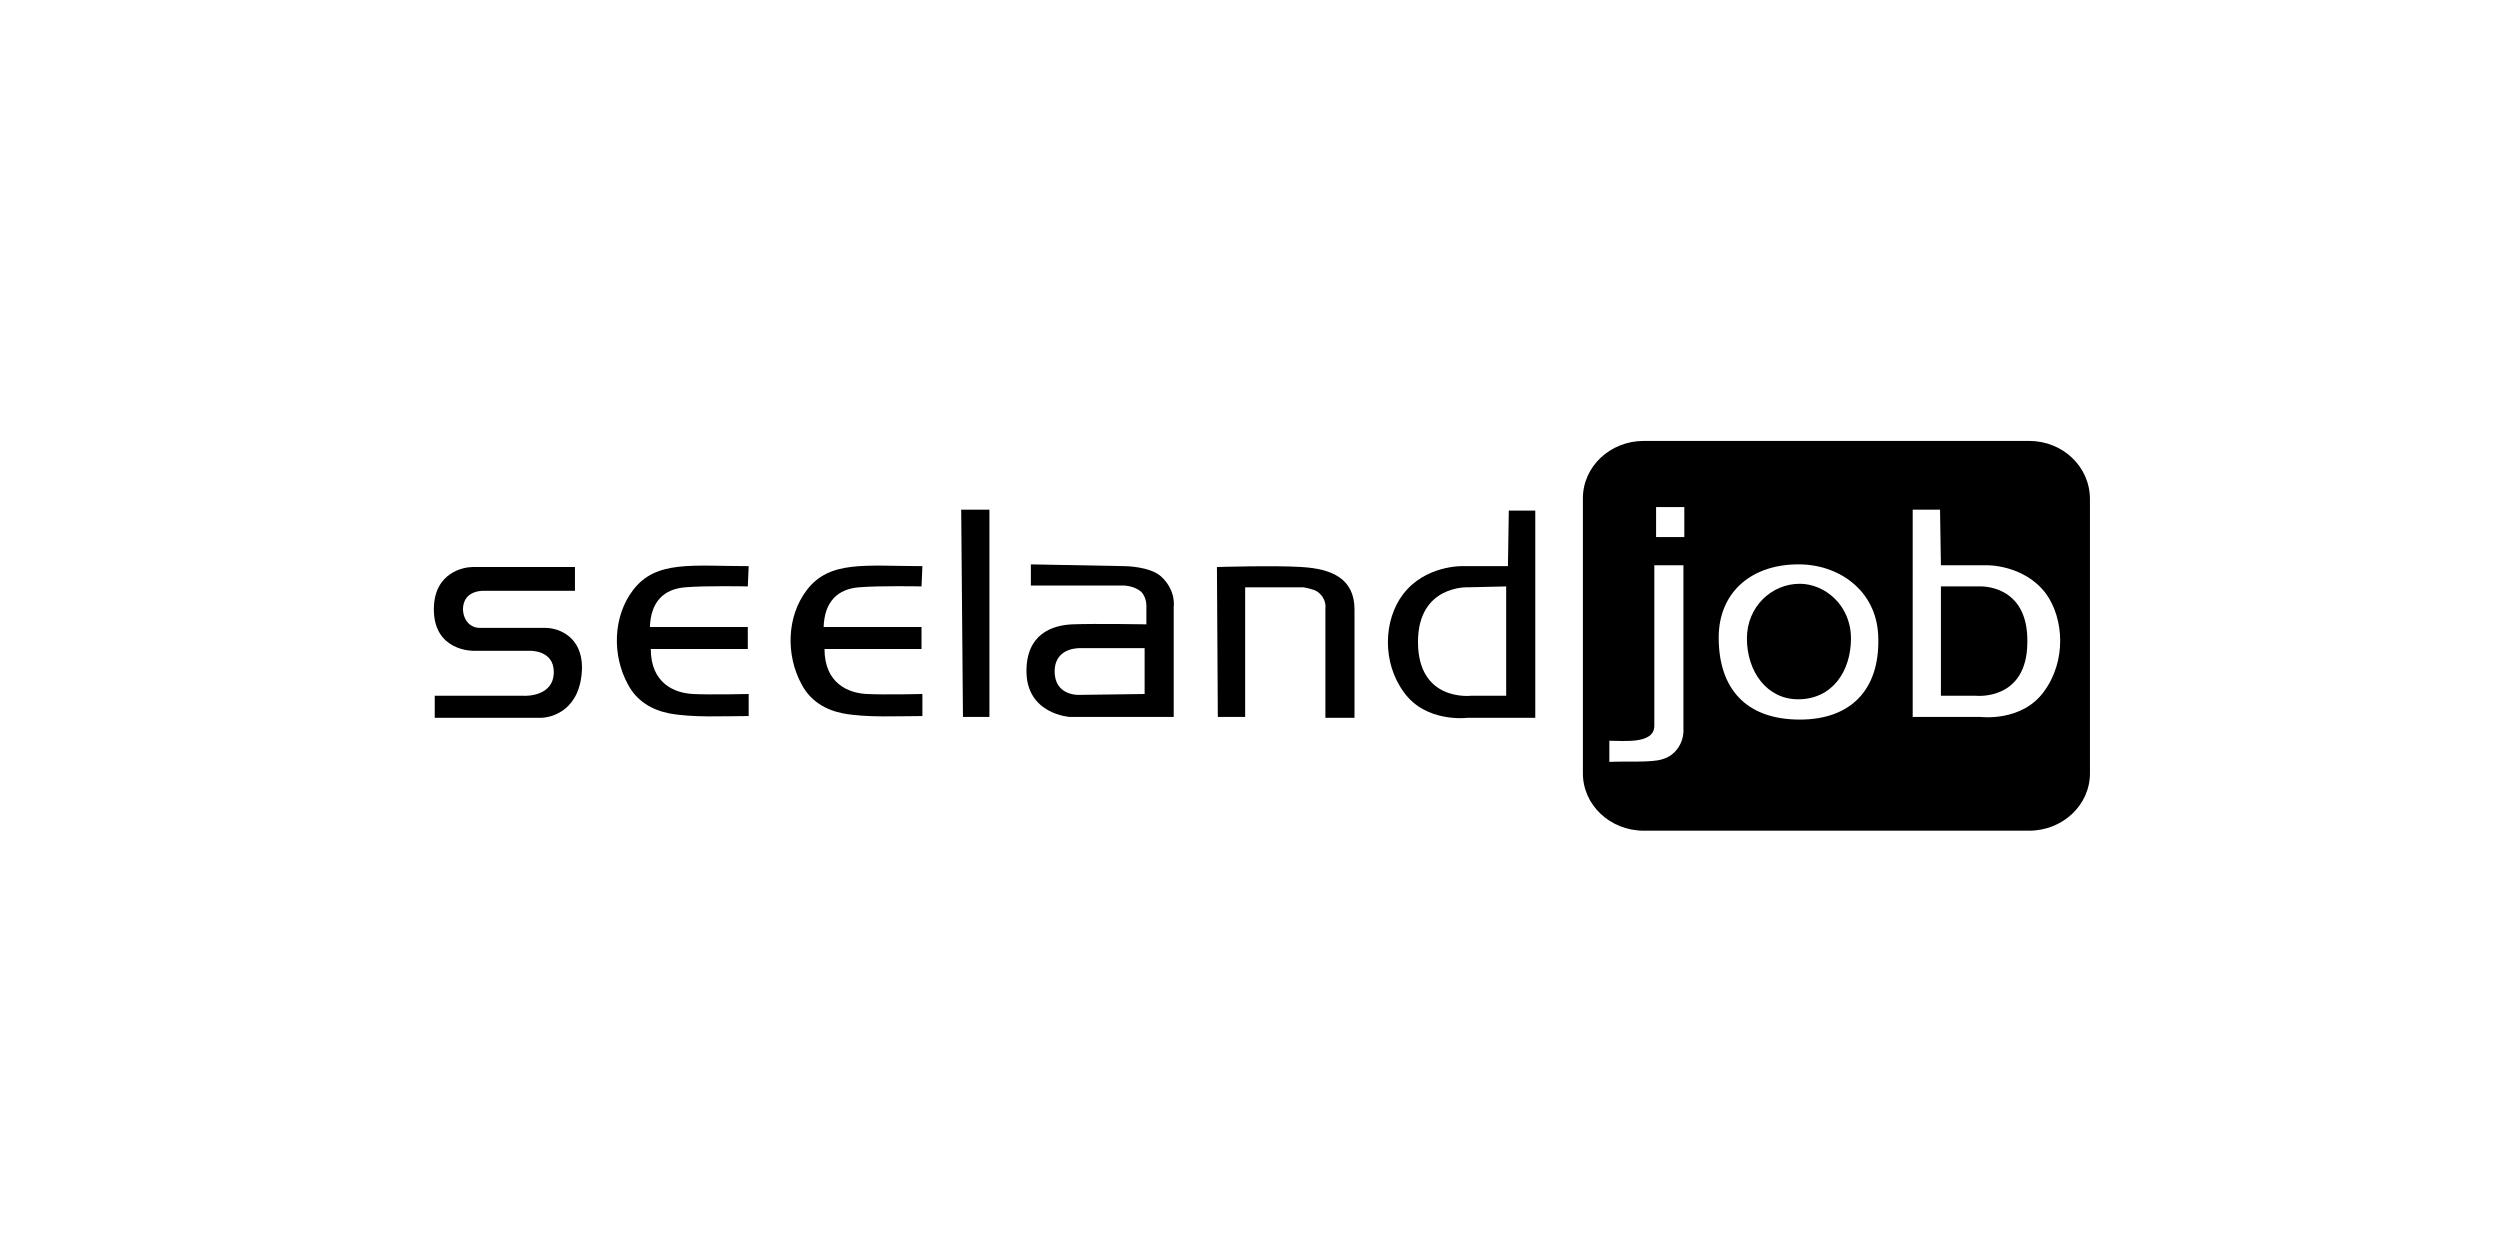 <?xml version="1.0" encoding="utf-8"?>
<!-- Generator: Adobe Illustrator 27.2.0, SVG Export Plug-In . SVG Version: 6.00 Build 0)  -->
<svg version="1.1" id="Ebene_1" xmlns="http://www.w3.org/2000/svg" xmlns:xlink="http://www.w3.org/1999/xlink" x="0px" y="0px"
	 width="283.5px" height="141.7px" viewBox="0 0 283.5 141.7" style="enable-background:new 0 0 283.5 141.7;" xml:space="preserve"
	>
<g>
	<path d="M204.1,66.2c-3.2,0-6,2.6-6,6.2c0,3.8,2.3,6.9,5.8,6.9c3.9,0,6-3.2,6-6.9C209.9,68.6,206.9,66.2,204.1,66.2z"/>
	<path d="M224.5,66.5h-4.4v12.4h4c0,0,5.8,0.6,5.8-6.1C230,66.2,224.5,66.5,224.5,66.5z"/>
	<path d="M230.1,50h-43.7c-3.8,0-6.9,2.9-6.9,6.5v31.2c0,3.6,3.1,6.5,6.9,6.5h43.7c3.8,0,6.9-2.9,6.9-6.5V56.6
		C237,52.9,233.9,50,230.1,50z M188.5,86.1c-1.2,0.4-4,0.2-6,0.3V84c1.7,0,5.1,0.4,5.1-1.7V64.1h3.3v18.5
		C191,84.2,190,85.7,188.5,86.1z M191,60.9h-3.2v-3.4h3.2V60.9z M204.1,81.6c-6.1,0-9.2-3.5-9.2-9.3c0-5.2,3.8-8.4,9.3-8.3
		c4.6,0.1,8.8,3.2,8.8,8.5C213.1,78.2,209.9,81.6,204.1,81.6z M231.8,78.4c-2.5,3.5-7.2,2.9-7.2,2.9h-7.7V57.8h3.1l0.1,6.3
		c1.7,0,5.2,0,5.2,0s4.2-0.1,6.7,3.2C234.1,70.2,234.3,75,231.8,78.4z"/>
</g>
<g>
	<path d="M53.6,64.3h11.6V67H54.8c0,0-2.2-0.1-2.3,2c0,1.3,0.8,2.2,1.9,2.2c2.6,0,6.5,0,7.4,0c1.7,0,4.2,1.1,4.2,4.5
		c-0.1,4.9-3.5,5.7-4.7,5.7h-12v-2.5h10.1c0,0,3.4,0.2,3.4-2.7c0-2.5-2.7-2.4-2.7-2.4h-6.4c0,0-4.5,0.1-4.5-4.7
		C49.2,64.9,52.6,64.3,53.6,64.3z"/>
	<path d="M84.9,64.2l-0.1,2.3c0,0-4.7-0.1-7.1,0.1s-3.9,1.6-4,4.5h11.1v2.5h-11c0,3.9,2.7,5,4.8,5.1c2.1,0.1,6.3,0,6.3,0v2.5
		c-2.8,0-6.3,0.2-9-0.3c-2-0.4-3.7-1.4-4.7-3.3c-1.8-3.3-1.7-7.7,0.6-10.7C74.4,63.5,78.5,64.2,84.9,64.2z"/>
	<path d="M112.2,57.8v23.5h-3L109,57.8H112.2z"/>
	<path d="M127.5,64.2c0,0,2.9,0,4.2,1.2c1.7,1.6,1.4,3.4,1.4,3.4v12.5h-11.8c0,0-4.9-0.3-4.9-5.2c0-4.2,2.9-5.2,5.2-5.3
		c2.6-0.1,8.4,0,8.4,0v-1.9c0,0,0.1-1.1-0.6-1.8c-0.8-0.7-2-0.7-2-0.7h-10.5V64L127.5,64.2z M122.6,73.5c0,0-2.9-0.2-3,2.5
		c-0.1,2.9,2.7,2.8,2.7,2.8l7.5-0.1v-5.2L122.6,73.5z"/>
	<path d="M138,64.3c0,0,6.6-0.2,9.6,0c3.4,0.2,6,1.3,6,4.8v12.3h-3.3V69c0,0,0.2-1.1-0.9-1.9c-0.4-0.3-1.6-0.5-1.6-0.5h-6.6v14.7
		h-3.1L138,64.3L138,64.3z"/>
	<path d="M174.1,57.9v23.5h-7.7c0,0-4.7,0.6-7.2-2.9c-2.5-3.4-2.3-8.2-0.1-11.1c2.5-3.3,6.7-3.2,6.7-3.2s3.5,0,5.2,0l0.1-6.3
		C171.1,57.9,174.1,57.9,174.1,57.9z M166.5,66.6c0,0-5.7-0.3-5.7,6.2c0,6.8,6,6.1,6,6.1h4V66.5L166.5,66.6z"/>
	<path d="M104.6,64.2l-0.1,2.3c0,0-4.7-0.1-7.1,0.1s-3.9,1.6-4,4.5h11.1v2.5h-11c0,3.9,2.7,5,4.8,5.1c2.1,0.1,6.3,0,6.3,0v2.5
		c-2.8,0-6.3,0.2-9-0.3c-2-0.4-3.7-1.4-4.7-3.3c-1.8-3.3-1.7-7.7,0.6-10.7C94.1,63.5,98.2,64.2,104.6,64.2z"/>
</g>
</svg>
